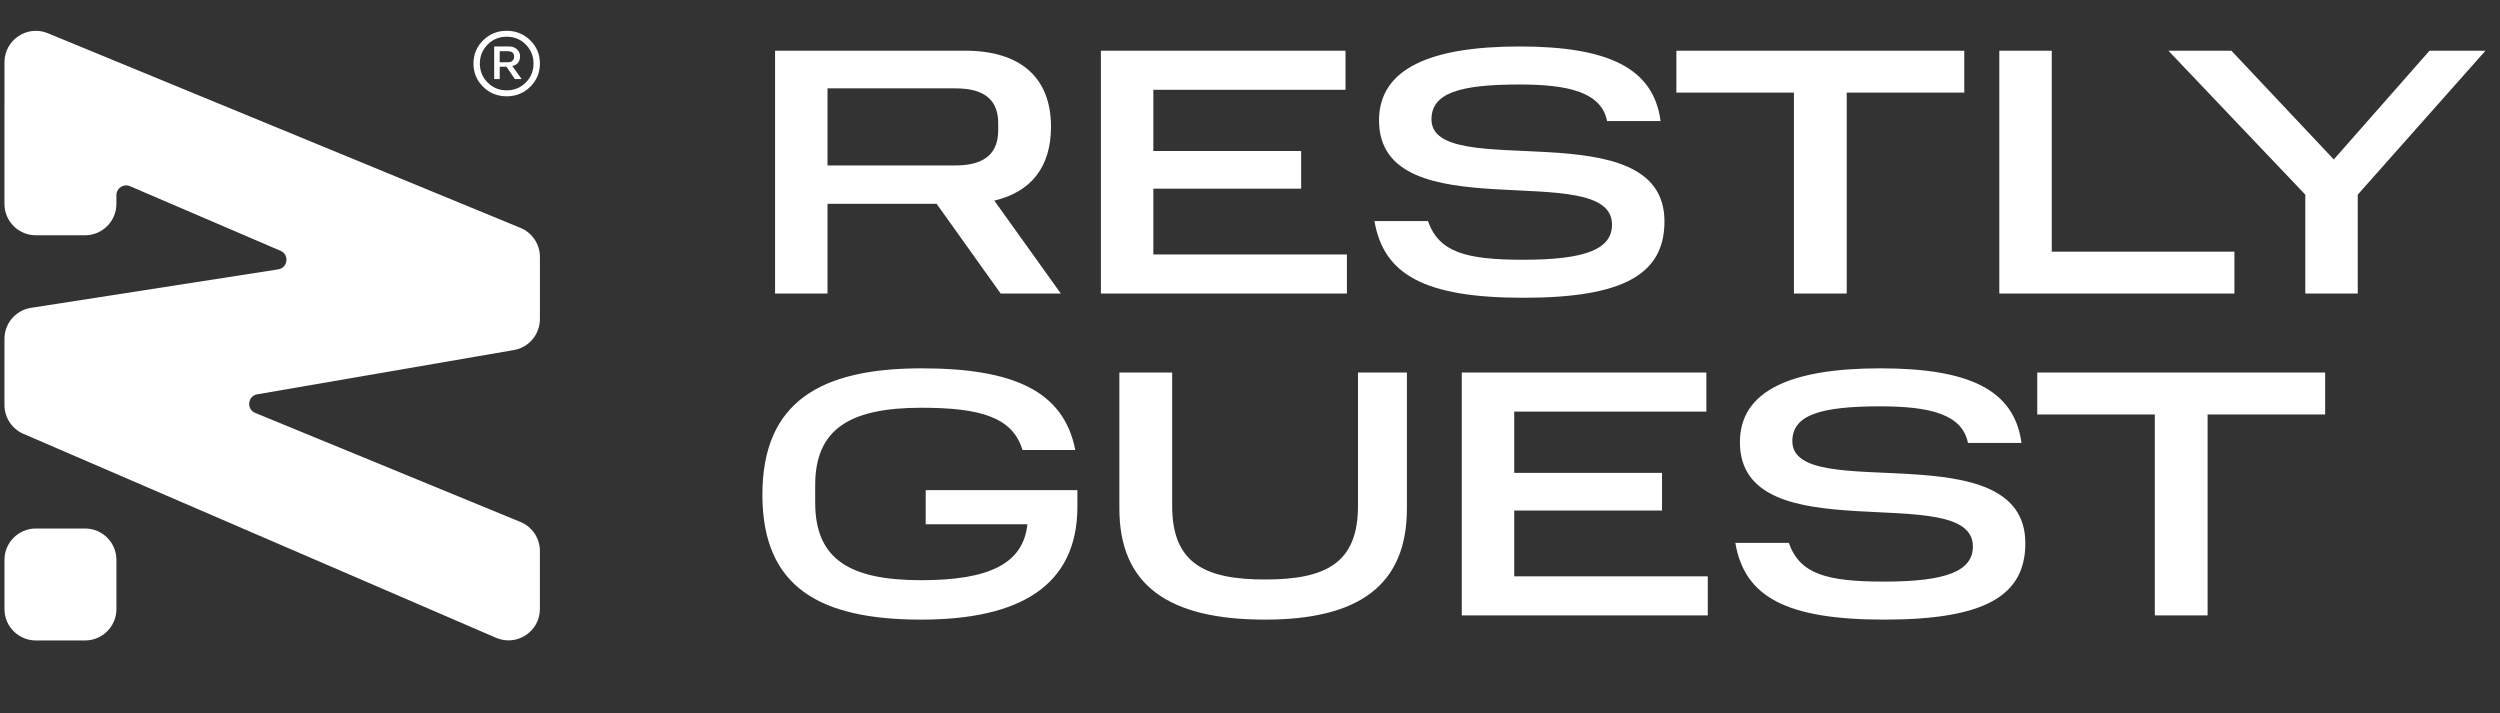 <?xml version="1.0" encoding="UTF-8"?> <svg xmlns="http://www.w3.org/2000/svg" width="424" height="121" viewBox="0 0 424 121" fill="none"><rect x="0" y="0" width="424" height="121" fill="#333333" stroke="none"/><path d="M14.423 89.635C17.362 89.635 19.746 92.018 19.746 94.957V103.3C19.746 106.239 17.362 108.622 14.423 108.622H6.081C3.142 108.622 0.758 106.239 0.758 103.3V94.957C0.758 92.018 3.142 89.635 6.081 89.635H14.423ZM0.76 10.555C0.76 6.765 4.607 4.19 8.11 5.633L88.272 38.648C90.266 39.469 91.569 41.413 91.569 43.569V53.338C91.569 53.367 91.567 53.397 91.566 53.426V54.124C91.566 56.714 89.7 58.929 87.147 59.369L43.63 66.875C41.997 67.157 41.75 69.399 43.282 70.029L88.267 88.522C90.263 89.342 91.566 91.287 91.566 93.445V103.283C91.566 107.11 87.648 109.686 84.134 108.171L3.97 73.579C2.019 72.737 0.755 70.816 0.755 68.691V60.492C0.755 60.471 0.757 60.449 0.757 60.428V57.467C0.757 54.843 2.669 52.611 5.262 52.207L47.185 45.685C48.823 45.431 49.106 43.191 47.583 42.537L22.044 31.576C20.954 31.109 19.742 31.907 19.742 33.093V34.581C19.742 37.52 17.359 39.903 14.42 39.903H6.077C3.138 39.903 0.755 37.52 0.755 34.581V17.521C0.755 17.456 0.757 17.39 0.76 17.325V10.555ZM85.934 5.225C87.503 5.225 88.836 5.763 89.929 6.84C91.022 7.908 91.568 9.22 91.568 10.773C91.568 12.327 91.022 13.642 89.929 14.719C88.836 15.795 87.503 16.333 85.934 16.333C84.364 16.333 83.032 15.795 81.939 14.719C80.846 13.642 80.3 12.327 80.3 10.773C80.3 9.228 80.846 7.917 81.939 6.84C83.032 5.763 84.364 5.225 85.934 5.225ZM85.934 6.224C84.668 6.224 83.592 6.668 82.704 7.556C81.825 8.435 81.385 9.508 81.385 10.773C81.385 12.039 81.825 13.115 82.704 14.003C83.592 14.882 84.668 15.322 85.934 15.322C87.208 15.322 88.285 14.882 89.164 14.003C90.043 13.124 90.483 12.047 90.483 10.773C90.483 9.499 90.043 8.422 89.164 7.543C88.285 6.664 87.208 6.224 85.934 6.224ZM86.304 7.876C86.863 7.876 87.319 8.036 87.673 8.356C88.026 8.669 88.202 9.072 88.202 9.564C88.202 10 88.087 10.362 87.857 10.649C87.627 10.929 87.303 11.11 86.884 11.192L88.474 13.411H87.314L85.897 11.315H84.75V13.411H83.814V7.876H86.304ZM84.75 10.563H86.106C86.452 10.563 86.719 10.481 86.908 10.316C87.097 10.144 87.191 9.905 87.191 9.602C87.191 8.994 86.834 8.69 86.119 8.689H84.75V10.563Z" fill="white"></path><path d="M131.452 8.599H163.685C173.116 8.599 178.249 13.195 178.249 21.492C178.249 28.297 174.906 32.535 168.639 34.027L179.92 49.785H169.713L158.85 34.564H140.346V49.785H131.452V8.599ZM169.295 22.089V20.895C169.295 17.314 167.385 14.986 162.073 14.986H140.346V28.058H162.073C167.385 28.058 169.295 25.671 169.295 22.089ZM186.712 8.599H228.196V15.225H195.606V25.611H220.675V31.998H195.606V43.16H228.435V49.785H186.712V8.599ZM233.108 37.489H242.181C244.031 42.742 248.508 44.055 258.357 44.055C269.041 44.055 273.398 42.205 273.398 38.086C273.398 26.566 233.884 39.519 233.884 20.418C233.884 11.643 242.599 7.883 257.7 7.883C272.742 7.883 280.442 11.524 281.636 20.537H272.563C271.608 15.702 266.176 14.329 257.7 14.329C247.612 14.329 242.778 15.762 242.778 20.239C242.778 31.102 282.292 18.448 282.292 37.549C282.292 46.562 275.249 50.501 258.357 50.501C241.584 50.501 234.66 46.562 233.108 37.489ZM304.251 15.702H284.315V8.599H333.141V15.702H313.204V49.785H304.251V15.702ZM339.083 8.599H347.977V42.682H378.956V49.785H339.083V8.599ZM390.979 33.012L367.76 8.599H378.445L395.814 27.043L412.05 8.599H421.54L399.873 33.012V49.785H390.979V33.012Z" fill="white"></path><path d="M129.303 83.898C129.303 68.259 139.033 62.469 156.283 62.469C171.743 62.469 180.398 66.229 182.368 76.317H173.414C171.743 70.766 166.311 69.154 156.283 69.154C144.166 69.154 138.257 72.736 138.257 82.286V85.27C138.257 94.88 144.166 98.402 156.223 98.402C167.803 98.402 173.533 95.597 174.25 88.912H156.999V83.122H182.726V85.927C182.726 99.477 172.757 105.087 156.223 105.087C139.033 105.087 129.303 99.596 129.303 83.898ZM189.845 86.225V63.185H198.799V85.808C198.799 95.537 204.35 98.283 214.557 98.283C224.824 98.283 230.315 95.537 230.315 85.808V63.185H238.612V86.225C238.612 99.238 230.494 105.087 214.557 105.087C198.142 105.087 189.845 99.238 189.845 86.225ZM247.917 63.185H289.401V69.811H256.811V80.197H281.88V86.584H256.811V97.746H289.64V104.371H247.917V63.185ZM294.313 92.075H303.386C305.236 97.328 309.713 98.641 319.562 98.641C330.246 98.641 334.603 96.79 334.603 92.672C334.603 81.152 295.089 94.105 295.089 75.004C295.089 66.229 303.804 62.469 318.905 62.469C333.947 62.469 341.647 66.11 342.841 75.123H333.768C332.813 70.288 327.381 68.915 318.905 68.915C308.818 68.915 303.983 70.348 303.983 74.825C303.983 85.688 343.497 73.034 343.497 92.135C343.497 101.148 336.454 105.087 319.562 105.087C302.789 105.087 295.865 101.148 294.313 92.075ZM365.456 70.288H345.52V63.185H394.346V70.288H374.409V104.371H365.456V70.288Z" fill="white"></path></svg> 